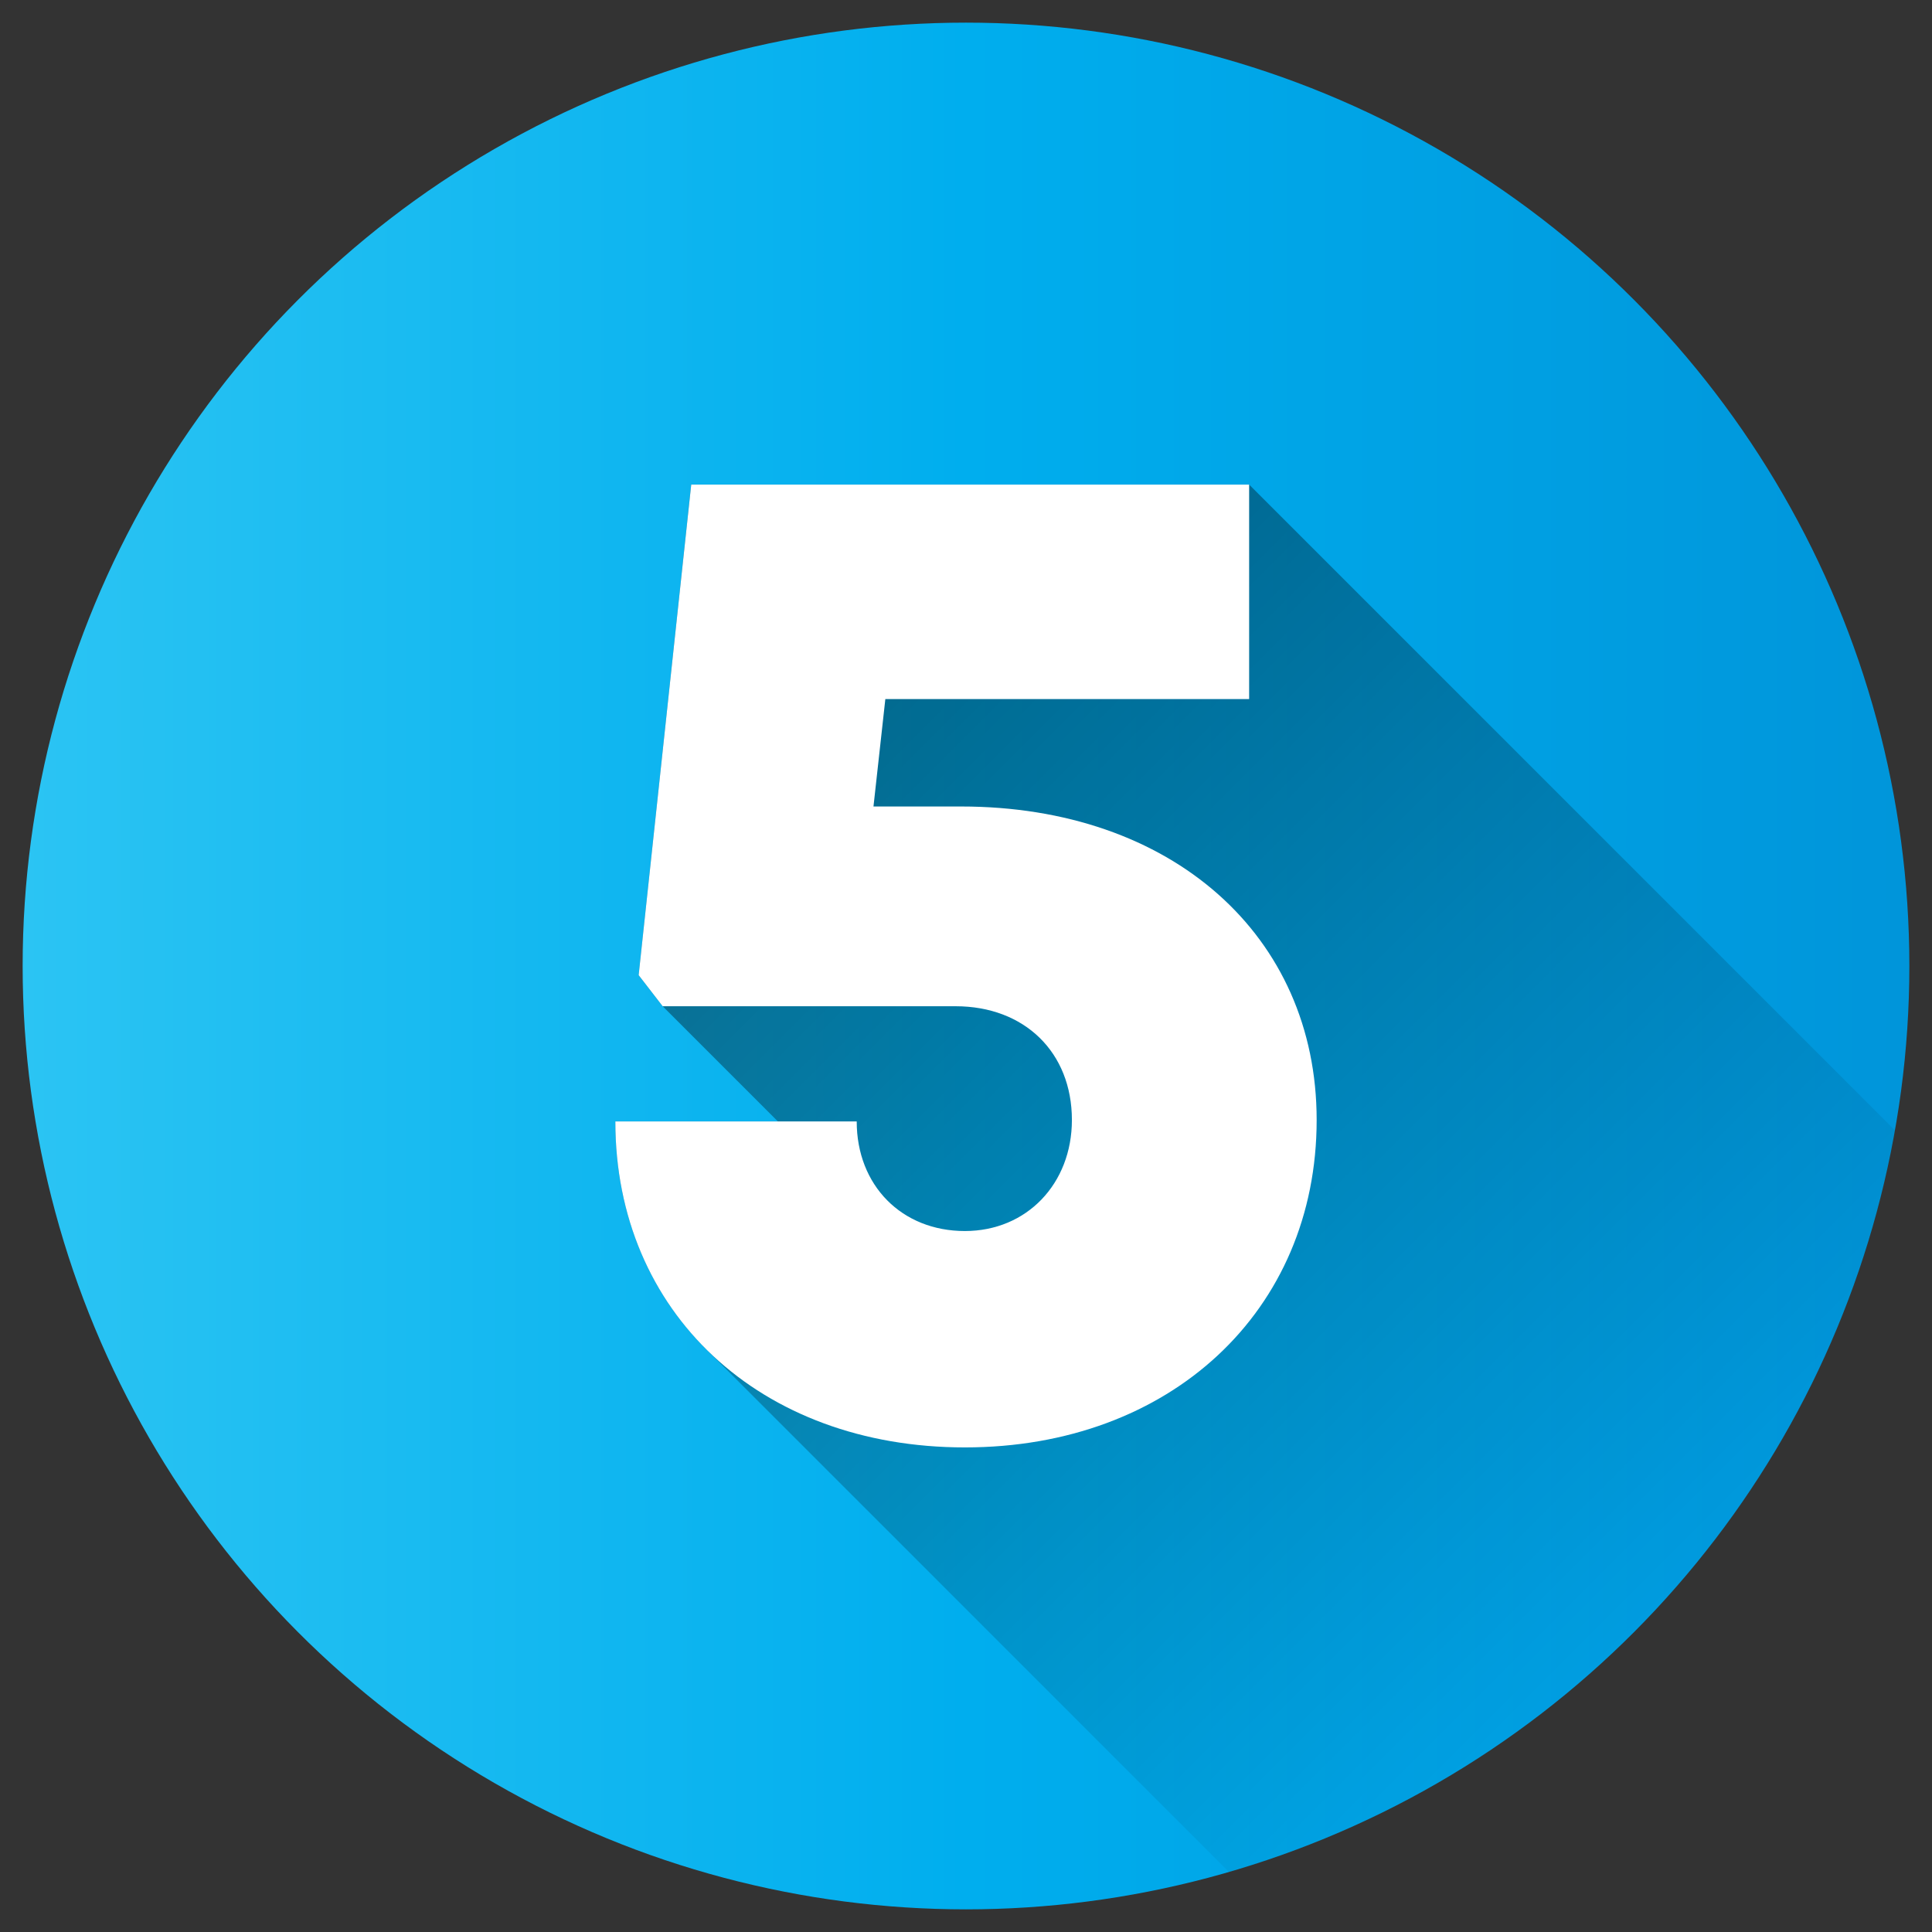 <svg id="Layer_1" height="512" viewBox="0 0 512 512" width="512" xmlns="http://www.w3.org/2000/svg" xmlns:xlink="http://www.w3.org/1999/xlink" data-name="Layer 1"><rect x="0" y="0" width="512" height="512" fill="#333333" stroke="none"/><linearGradient id="Blue_2" gradientUnits="userSpaceOnUse" x1="6" x2="506" y1="256" y2="256"><stop offset="0" stop-color="#2bc4f3"/><stop offset=".5" stop-color="#00aeee"/><stop offset="1" stop-color="#0095da"/></linearGradient><linearGradient id="linear-gradient" gradientUnits="userSpaceOnUse" x1="163.853" x2="440.821" y1="147.75" y2="424.718"><stop offset="0"/><stop offset="1" stop-opacity="0"/></linearGradient><circle cx="256" cy="256" fill="url(#Blue_2)" r="250"/><path d="m502.205 299.59-171.168-171.169h-147.855l-13.93 130 6.364 8.239 30.529 30.528h-43.072c0 23.881 8.528 44.461 23.247 59.537l139.405 139.409c90.54-26.244 159.907-102.294 176.48-196.544z" fill="url(#linear-gradient)" opacity=".49"/><path d="m254.689 213.728c55.842 0 94.238 34.181 94.238 83.079 0 50.659-38.83 86.772-93.218 86.772-54.342 0-92.636-35.783-92.636-86.387h63.963c0 16.932 11.9 29.045 28.673 29.045 16.4 0 28.355-12.548 28.355-29.435 0-17.91-12.549-30.138-30.834-30.138h-77.614l-6.364-8.239 13.93-130h147.855v56.844h-96.414l-3.142 28.456h23.2z" fill="#fff"/></svg>